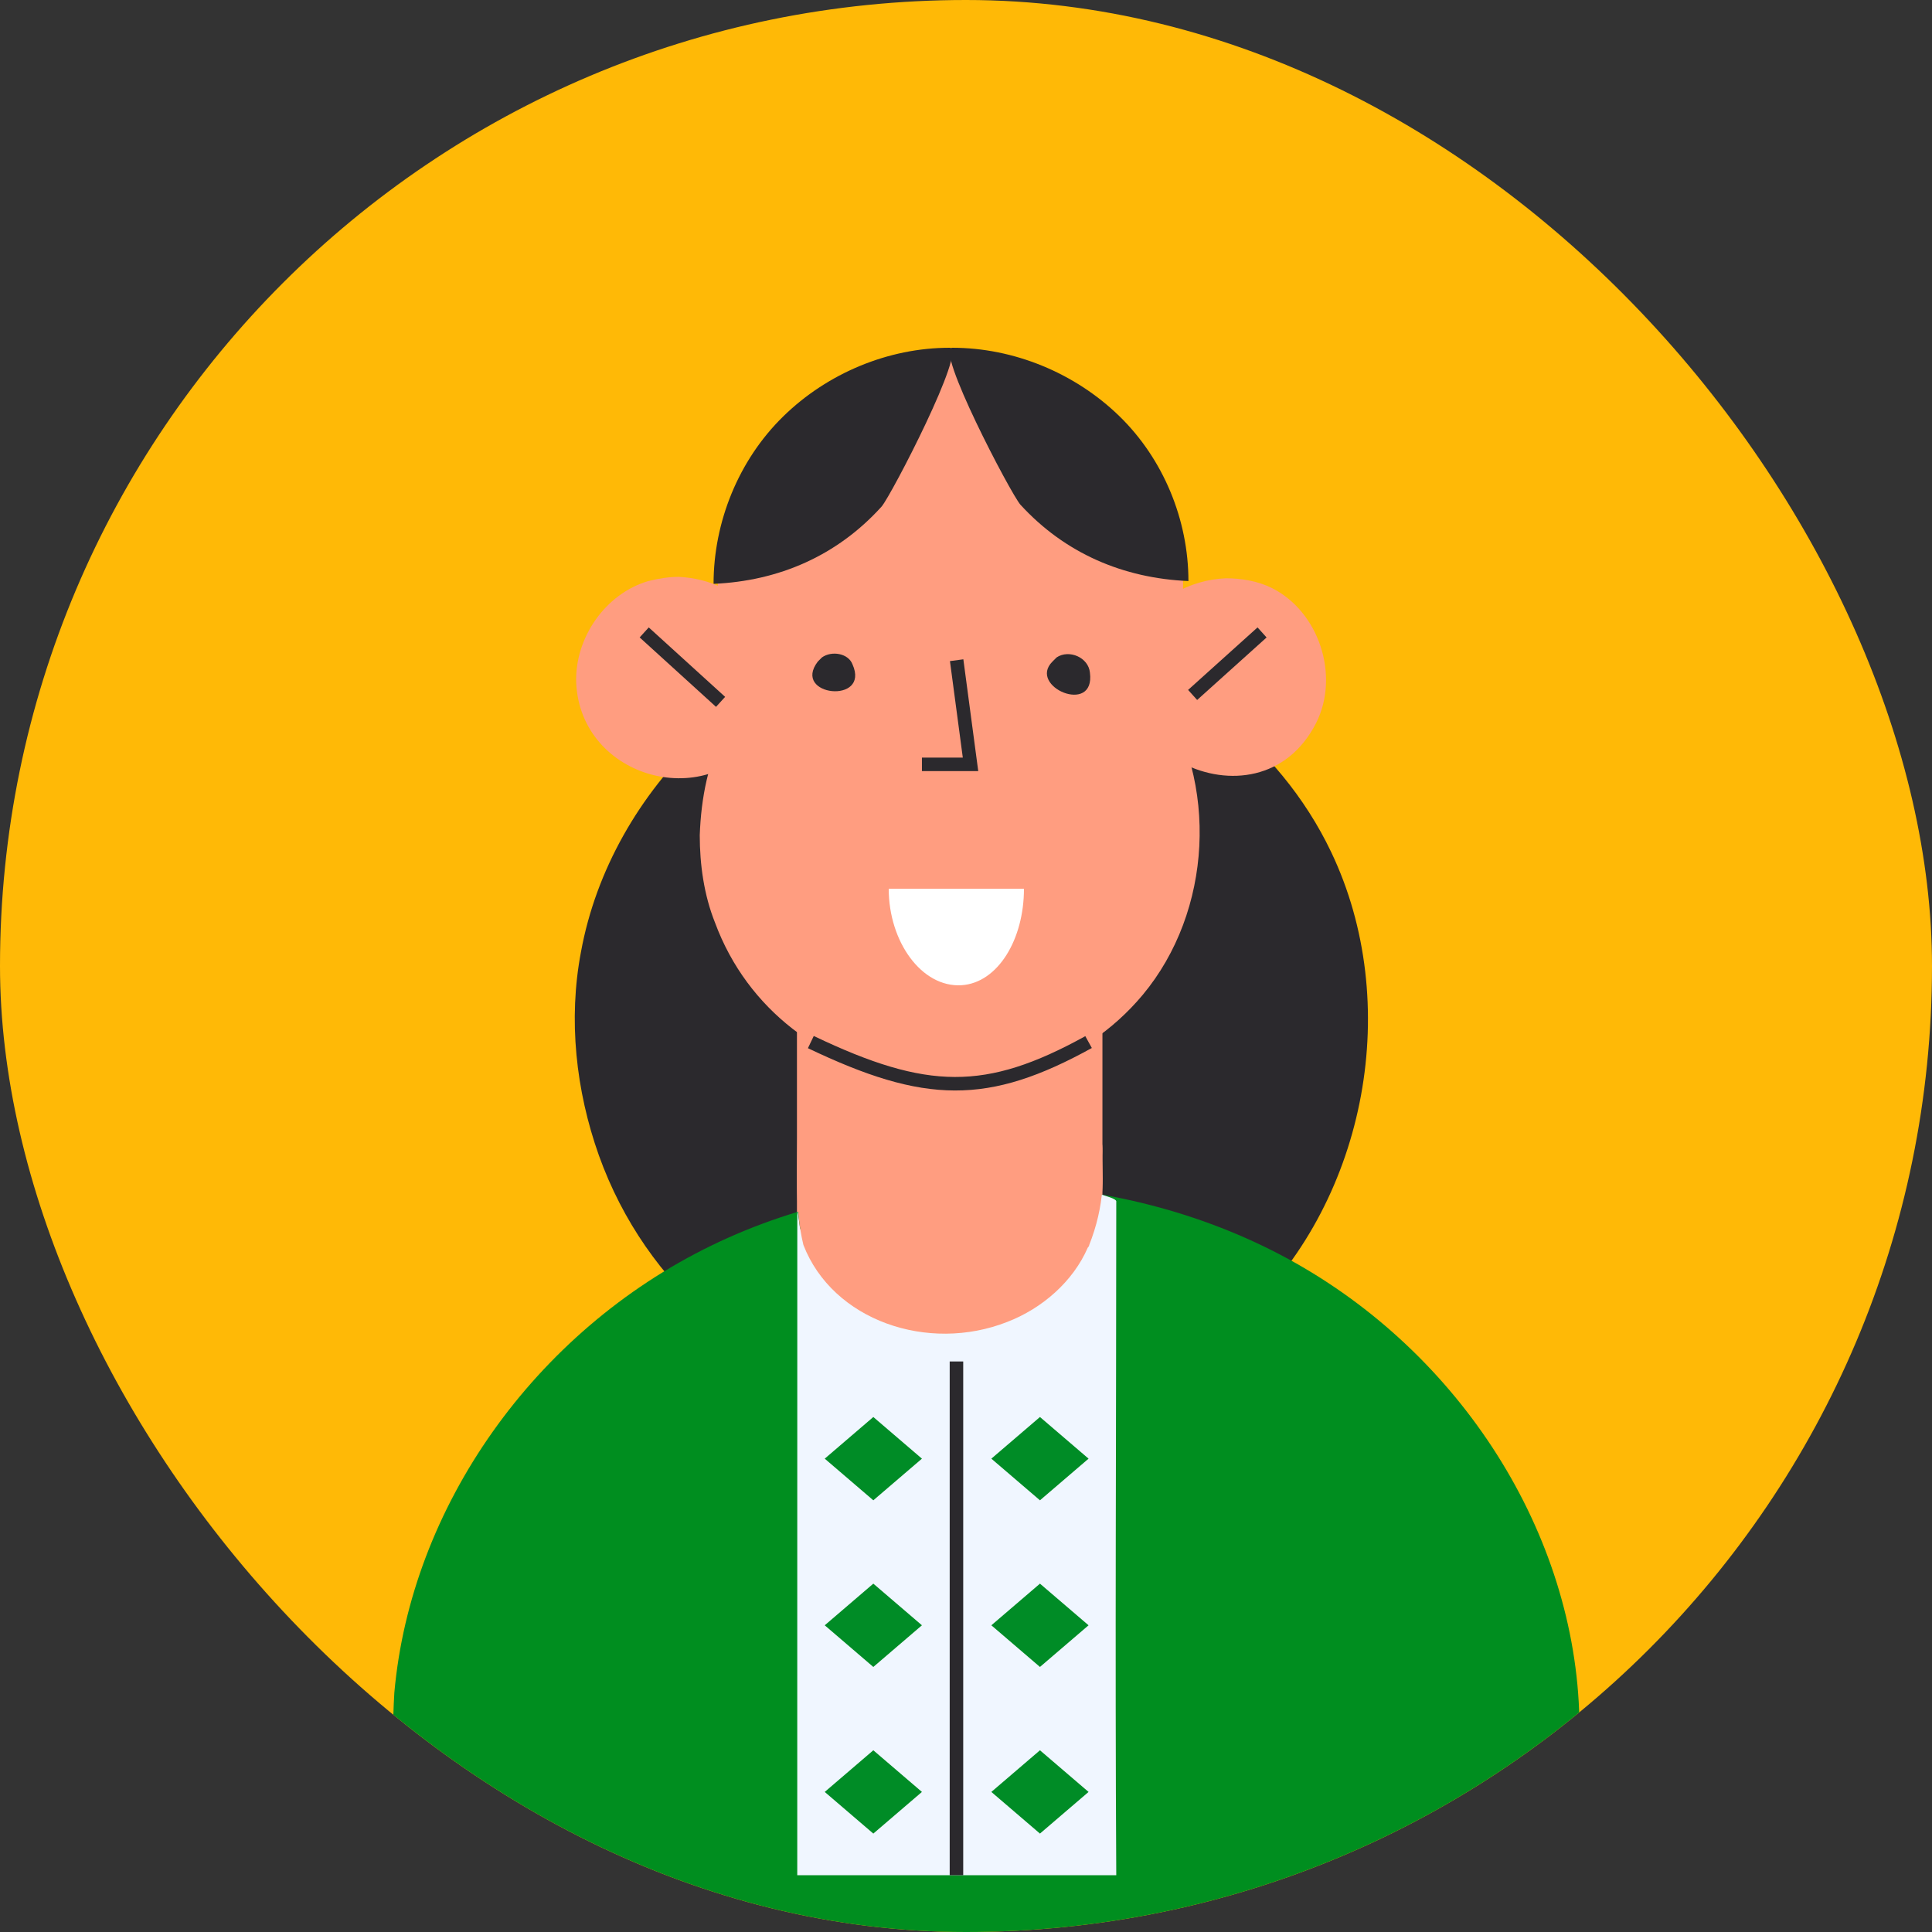 <?xml version="1.0" encoding="UTF-8"?> <svg xmlns="http://www.w3.org/2000/svg" width="100" height="100" viewBox="0 0 100 100" fill="none"><rect x="0" y="0" width="100" height="100" fill="#333333" stroke="none"/> <g clip-path="url(#clip0_1507_217)"> <rect width="100" height="100" rx="50" fill="#FFB906"></rect> <path d="M54.66 32.913C60.719 34.328 66.204 38.441 68.901 44.102C72.617 51.887 70.759 61.971 64.523 67.941C53.82 78.114 35.908 73.514 30.998 59.803C29.804 56.442 29.406 52.771 30.07 49.277C31.618 40.785 39.092 33.709 47.628 32.559C49.972 32.205 52.36 32.382 54.66 32.913Z" fill="#2B292D"></path> <path d="M41.25 47.469H56.184C56.332 47.469 56.554 47.469 56.702 47.612C56.849 47.754 57.062 48.045 57.062 48.188C57.062 55.615 57.062 63.041 57.062 70.469C57.062 70.683 56.776 70.751 56.554 70.894C56.406 70.965 56.258 70.965 56.11 70.965H46.351H41.25V47.469Z" fill="#FF9D80"></path> <path d="M11.921 120.595C11.816 120.499 11.71 120.403 11.709 120.306C11.073 119.341 12.299 116.127 12.603 115.057C14.534 108.73 18.983 103.157 19.969 96.548C20.466 93.632 20.229 90.625 20.411 87.614C21.265 77.998 27.67 68.913 36.839 64.461C46.007 60.01 57.731 60.291 66.671 65.159C75.611 70.027 81.557 79.388 81.749 88.995C81.907 94.817 80.078 100.754 80.968 106.57C81.971 113.258 86.322 119.818 84.288 126.34C66.277 125.145 48.265 123.854 30.147 122.37C25.748 122.022 21.245 121.675 16.847 121.327C15.589 121.144 12.975 121.362 11.921 120.595Z" fill="#008E1F"></path> <path d="M41.268 62.715C41.207 62.716 41.328 62.715 41.268 62.715C41.327 62.715 41.383 63.639 41.442 63.638C46.68 63.528 51.803 61.844 57.06 61.844C57.574 62.008 57.801 62.094 57.778 62.203C57.778 73.656 57.709 85.61 57.778 97.062H41.266V88.733L41.268 62.715Z" fill="#F0F6FF"></path> <path d="M56.38 64.435C56.38 64.505 56.304 64.575 56.304 64.575C55.545 66.324 53.951 67.724 52.13 68.424C48.033 70.034 43.1 68.354 41.583 64.435C41.104 62.458 41.281 60.266 41.286 58.25C41.286 58.11 41.286 58.25 41.286 57.891C41.362 57.751 41.507 57.646 41.659 57.576C46.288 55.266 52.358 55.686 56.607 58.626C56.759 58.766 56.911 58.836 56.987 59.046C57.062 59.185 57.062 59.395 57.062 59.605C57.034 60.187 57.106 60.866 57.062 61.484C56.99 62.504 56.757 63.476 56.38 64.435Z" fill="#FF9D80"></path> <path d="M36.219 43.228C36.219 44.737 36.434 46.319 37.009 47.756C40.388 56.884 52.894 58.969 59.147 51.494C62.741 47.181 63.1 40.497 59.938 35.825C62.381 31.081 61.303 24.828 57.35 21.234C53.397 17.64 46.928 17.209 42.544 20.084C38.087 23.031 36.003 29.069 37.8 34.1C38.016 34.675 38.231 35.25 38.231 35.825C38.231 36.472 37.872 37.047 37.584 37.622C36.65 39.419 36.291 41.287 36.219 43.228Z" fill="#FF9D80"></path> <path d="M42.544 34.028C43.047 33.669 43.91 33.812 44.125 34.387C45.06 36.472 40.963 36.041 42.328 34.244C42.4 34.172 42.472 34.1 42.544 34.028Z" fill="#2B292D"></path> <path d="M54.474 34.244C54.546 34.172 54.618 34.1 54.69 34.028C55.337 33.597 56.343 34.028 56.415 34.819C56.702 37.047 53.18 35.537 54.474 34.244Z" fill="#2B292D"></path> <path d="M49.295 18C48.36 18 52.313 25.547 52.816 26.122C55.117 28.637 58.135 29.931 61.513 30.075C61.513 26.913 60.22 23.75 57.92 21.522C55.62 19.294 52.457 18 49.295 18Z" fill="#2B292D"></path> <path d="M49.154 18C50.089 18 46.135 25.637 45.632 26.219C43.332 28.764 40.313 30.073 36.934 30.219C36.934 27.019 38.228 23.819 40.529 21.564C42.829 19.309 45.992 18 49.154 18Z" fill="#2B292D"></path> <path d="M49.516 34.172L50.234 39.562H47.719" stroke="#2B292D" stroke-width="0.7"></path> <path d="M35.141 29.859C36.723 29.931 38.304 30.65 39.238 31.944C40.532 33.597 40.604 36.112 39.454 37.909C36.794 42.15 30.038 40.353 29.823 35.322C29.751 33.022 31.332 30.722 33.56 30.075C34.135 29.931 34.638 29.859 35.141 29.859Z" fill="#FF9D80"></path> <path d="M33.344 32.734L37.297 36.328" stroke="#2B292D" stroke-width="0.7"></path> <path d="M63.458 29.932C64.249 29.932 65.111 30.075 65.83 30.435C68.274 31.657 69.352 34.963 68.13 37.407C65.111 43.372 55.839 38.629 58.858 32.735C59.721 31.01 61.589 30.003 63.458 29.932Z" fill="#FF9D80"></path> <path d="M65.324 32.735L61.73 35.97" stroke="#2B292D" stroke-width="0.7"></path> <path d="M41.969 53.938C47.929 56.785 51.085 56.84 56.344 53.938" stroke="#2B292D" stroke-width="0.7"></path> <line x1="49.506" y1="70.469" x2="49.506" y2="97.062" stroke="#2B292D" stroke-width="0.7"></line> <path d="M45.203 73.344L47.719 75.5L45.203 77.656L42.688 75.5L45.203 73.344Z" fill="#008C26"></path> <path d="M45.203 81.969L47.719 84.125L45.203 86.281L42.688 84.125L45.203 81.969Z" fill="#008C26"></path> <path d="M45.203 90.594L47.719 92.75L45.203 94.906L42.688 92.75L45.203 90.594Z" fill="#008C26"></path> <path d="M53.828 73.344L56.344 75.5L53.828 77.656L51.312 75.5L53.828 73.344Z" fill="#008C26"></path> <path d="M53.828 81.969L56.344 84.125L53.828 86.281L51.312 84.125L53.828 81.969Z" fill="#008C26"></path> <path d="M53.828 90.594L56.344 92.75L53.828 94.906L51.312 92.75L53.828 90.594Z" fill="#008C26"></path> <path d="M46 46C46 48.747 47.705 51.12 49.769 50.995C51.654 50.87 53 48.623 53 46" fill="white"></path> </g> <defs> <clipPath id="clip0_1507_217"> <rect width="100" height="100" rx="50" fill="white"></rect> </clipPath> </defs> </svg> 